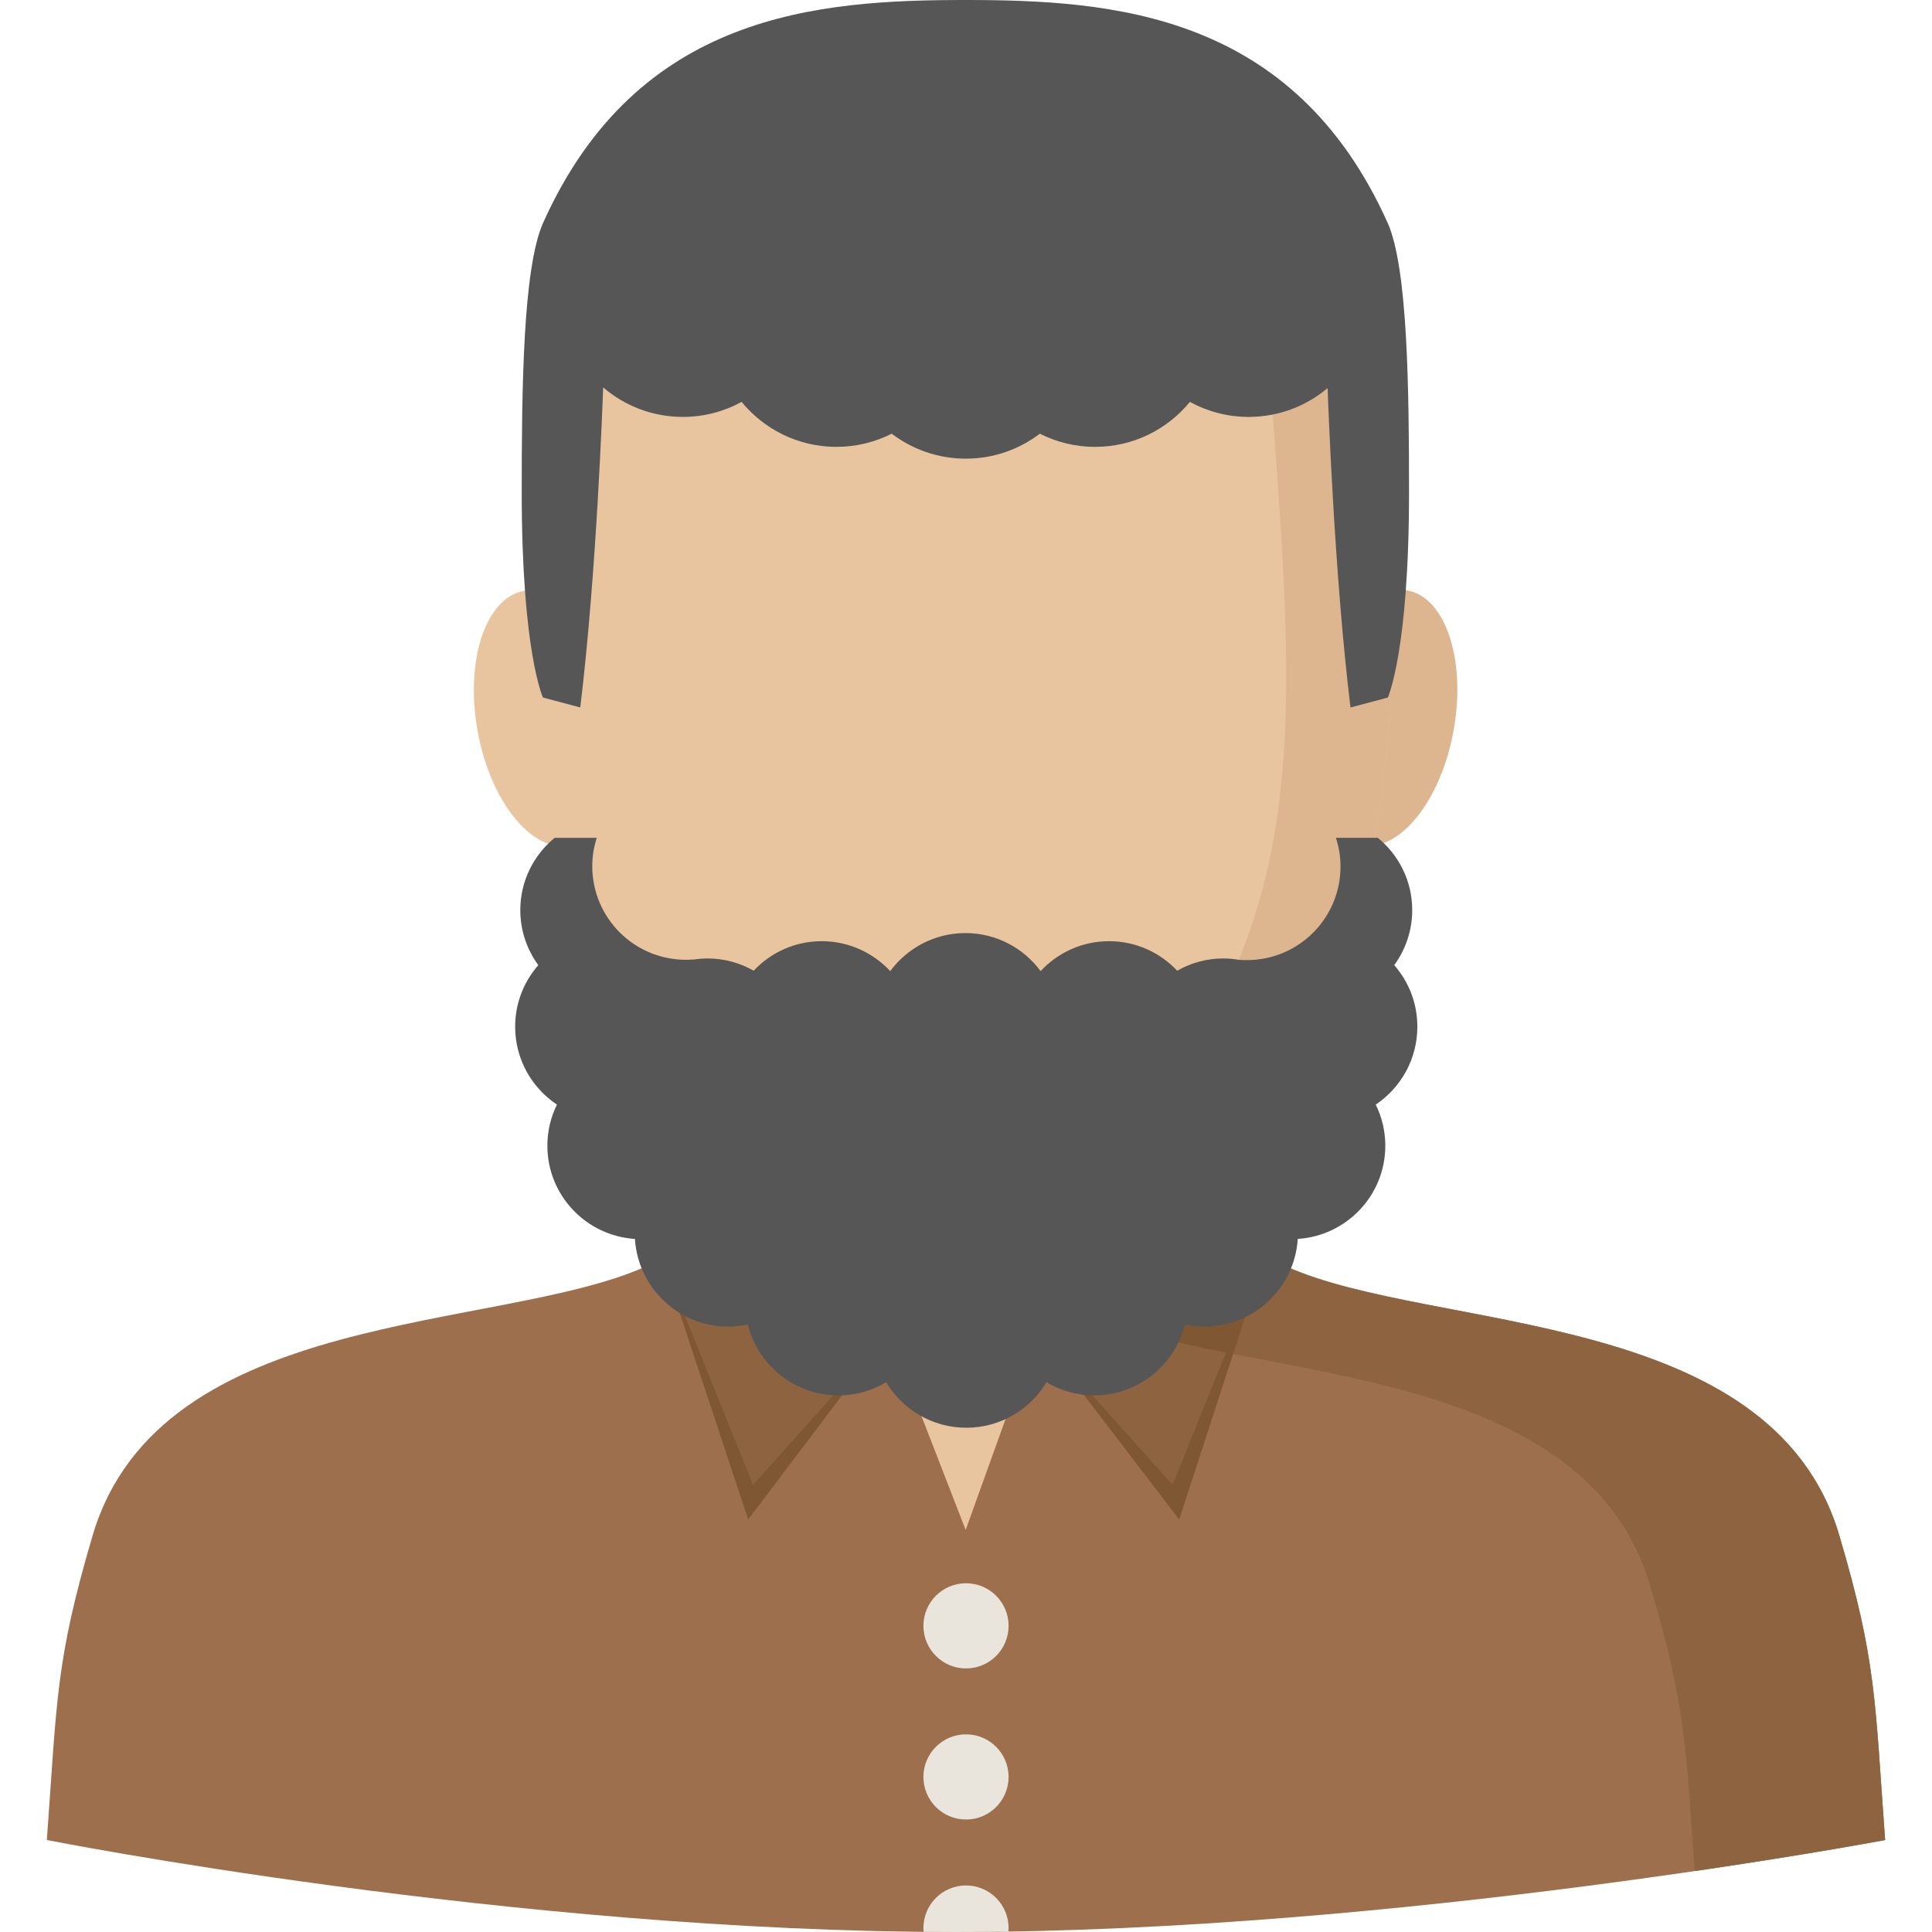 <?xml version="1.0" encoding="iso-8859-1"?>
<!-- Generator: Adobe Illustrator 19.0.0, SVG Export Plug-In . SVG Version: 6.00 Build 0)  -->
<svg version="1.1" id="Layer_1" xmlns="http://www.w3.org/2000/svg" xmlns:xlink="http://www.w3.org/1999/xlink" x="0px" y="0px"
	 viewBox="0 0 318.97 318.97" style="enable-background:new 0 0 318.97 318.97;" xml:space="preserve">
<g>
	<g>
		<path style="fill:#9E6F4C;" d="M303.676,253.523c-11.151-37.754-67.121-33.566-91.279-44.408
			c-24.157-10.842-20.386-47.219-23.449-53.548h-58.932c-3.058,6.329,0.714,42.711-23.449,53.548
			c-24.157,10.842-80.133,6.655-91.279,44.408c-6.149,20.824-5.857,27.193-7.554,50.26c0,0,76.8,15.187,150.014,15.187
			s153.488-15.187,153.488-15.187C309.533,280.71,309.825,274.348,303.676,253.523z"/>
		<path style="fill:#E8C59E;" d="M171.125,220.075l37.765-12.832l0.006-0.006c-20.279-12.635-17.036-45.673-19.942-51.682h-58.938
			c-2.94,6.087,0.427,39.946-20.779,52.182l0.006,0.006l37.563,12.326l12.624,32.526L171.125,220.075z"/>
		<path style="fill:#8E633F;" d="M303.676,253.523c-11.151-37.754-67.121-33.566-91.279-44.408
			c-24.157-10.842-20.386-47.219-23.449-53.548h-31.206c0,0-0.719,51.024,23.438,61.866s80.133,6.655,91.279,44.408
			c5.857,19.83,5.868,26.552,7.324,47.073c19.234-2.816,31.442-5.126,31.442-5.126C309.533,280.71,309.825,274.348,303.676,253.523z
			"/>
		<path style="fill:#DDB58E;" d="M180.242,216.978l28.643-9.729l0.006-0.006c-20.279-12.635-17.036-45.673-19.942-51.682h-31.206
			C157.748,155.567,157.046,205.248,180.242,216.978z"/>
		<path style="fill:#CCA281;" d="M122.085,193.164c9.78,7.959,21.24,15.85,37.338,18.132c16.137-2.288,27.569-10.342,37.36-18.334
			c-8.144-14.973-5.626-32.83-7.83-37.4h-58.938C127.802,160.137,130.269,178.185,122.085,193.164z"/>
		<polygon style="fill:#7F5732;" points="208.89,207.249 194.681,250.87 171.125,220.075 		"/>
		<polygon style="fill:#7F5732;" points="109.237,207.749 123.524,250.87 146.799,220.075 		"/>
		<path style="fill:#8E633F;" d="M146.799,220.075l-25.72-28.536c0,0-3.389,4.817-11.843,16.21l15.091,37.405L146.799,220.075z"/>
		<path style="fill:#8E633F;" d="M171.125,220.075l25.72-28.536c0,0,3.592,4.311,12.045,15.704l-15.294,37.911L171.125,220.075z"/>
		<path style="fill:#7F5732;" d="M176.234,214.41c1.523,1.203,3.17,2.22,4.952,3.024c5.66,2.541,13.062,4.255,21.223,5.874
			l6.481-16.058c-8.453-11.393-12.045-15.704-12.045-15.704L176.234,214.41z"/>
		<circle style="fill:#EAE5DC;" cx="159.485" cy="268.424" r="7.031"/>
		<circle style="fill:#EAE5DC;" cx="159.485" cy="293.368" r="7.031"/>
		<path style="fill:#EAE5DC;" d="M166.488,318.902c0.017-0.191,0.028-0.388,0.028-0.585c0-3.884-3.148-7.031-7.031-7.031
			s-7.031,3.148-7.031,7.031c0,0.214,0.011,0.422,0.028,0.624c1.754,0.017,3.513,0.028,5.266,0.028
			C160.648,318.97,163.566,318.947,166.488,318.902z"/>
		
			<ellipse transform="matrix(-0.177 0.984 -0.984 -0.177 385.665 -85.368)" style="fill:#DDB58E;" cx="228.525" cy="118.563" rx="21.386" ry="11.629"/>
		
			<ellipse transform="matrix(-0.984 0.177 -0.177 -0.984 200.097 219.291)" style="fill:#E8C59E;" cx="90.267" cy="118.57" rx="11.629" ry="21.386"/>
		<path style="fill:#E8C59E;" d="M223.644,47.371h-64.221H95.236c0,0-35.989,146.614,64.187,160.806
			C259.639,193.984,223.644,47.371,223.644,47.371z"/>
		<path style="fill:#DDB58E;" d="M159.423,208.176C259.639,193.984,223.644,47.37,223.644,47.37H208.62
			c4.114,61.242,9.808,93.774-13.815,129.24C176.088,204.714,159.423,208.176,159.423,208.176z"/>
		<path style="fill:#565656;" d="M234.003,169.501c0-3.895-1.439-7.447-3.816-10.162c1.86-2.552,2.968-5.682,2.968-9.077
			c0-4.817-2.215-9.105-5.677-11.938h-6.919c0.483,1.495,0.759,3.08,0.759,4.738c0,8.532-6.919,15.451-15.451,15.451
			c-0.444,0-0.815-0.011-1.242-0.051c0.006,0.006,0.011,0.011,0.017,0.022c-0.866-0.152-1.754-0.247-2.664-0.247
			c-2.777,0-5.373,0.742-7.627,2.023c-2.816-2.99-6.807-4.873-11.241-4.873c-4.468,0-8.482,1.905-11.303,4.941
			c-2.816-3.805-7.318-6.278-12.416-6.278c-5.092,0-9.6,2.479-12.416,6.278c-2.822-3.03-6.835-4.941-11.303-4.941
			c-4.435,0-8.425,1.877-11.241,4.873c-2.254-1.282-4.851-2.023-7.627-2.023c-0.804,0-1.591,0.079-2.361,0.197
			c0.006-0.011,0.011-0.022,0.022-0.028c-0.427,0.034-0.787,0.051-1.231,0.051c-8.532,0-15.451-6.919-15.451-15.451
			c0-1.636,0.264-3.204,0.742-4.682h-6.947c-3.462,2.833-5.677,7.116-5.677,11.938c0,3.4,1.113,6.531,2.973,9.083
			c-2.378,2.715-3.822,6.267-3.822,10.156c0,5.368,2.737,10.095,6.896,12.866c-1,2.046-1.579,4.345-1.579,6.778
			c0,8.195,6.385,14.883,14.456,15.4c0.511,8.071,7.2,14.467,15.406,14.467c1.107,0,2.192-0.124,3.232-0.343
			c1.675,6.722,7.734,11.708,14.979,11.708c2.878,0,5.559-0.798,7.863-2.17c2.704,4.496,7.61,7.509,13.237,7.509
			s10.533-3.018,13.237-7.509c2.304,1.366,4.985,2.17,7.863,2.17c7.239,0,13.304-4.985,14.979-11.708
			c1.045,0.225,2.125,0.343,3.232,0.343c8.2,0,14.889-6.391,15.406-14.467c8.066-0.517,14.456-7.206,14.456-15.4
			c0-2.434-0.579-4.727-1.579-6.778C231.266,179.595,234.003,174.869,234.003,169.501z"/>
		<path style="fill:#565656;" d="M229.091,36.781C213.522,2.125,183.699,0,159.384,0S105.24,2.125,89.671,36.781
			c-3.35,7.453-3.535,27.732-3.535,44.487c0,26.316,3.502,33.887,3.502,33.887l6.16,1.647c2.698-22.038,3.721-51.08,3.783-52.845
			c3.535,3.035,8.127,4.873,13.152,4.873c3.519,0,6.823-0.899,9.707-2.479c3.71,4.53,9.341,7.425,15.659,7.425
			c3.282,0,6.379-0.787,9.122-2.175c3.395,2.58,7.633,4.12,12.225,4.12c4.598,0,8.83-1.534,12.225-4.12
			c2.743,1.388,5.84,2.175,9.122,2.175c6.312,0,11.949-2.895,15.659-7.425c2.883,1.579,6.188,2.479,9.707,2.479
			c4.963,0,9.51-1.793,13.029-4.761c0.09,2.597,1.124,31.06,3.777,52.738l6.16-1.647c0,0,3.502-7.577,3.502-33.887
			C232.626,64.519,232.441,44.234,229.091,36.781z"/>
	</g>
</g>
<g>
</g>
<g>
</g>
<g>
</g>
<g>
</g>
<g>
</g>
<g>
</g>
<g>
</g>
<g>
</g>
<g>
</g>
<g>
</g>
<g>
</g>
<g>
</g>
<g>
</g>
<g>
</g>
<g>
</g>
</svg>
